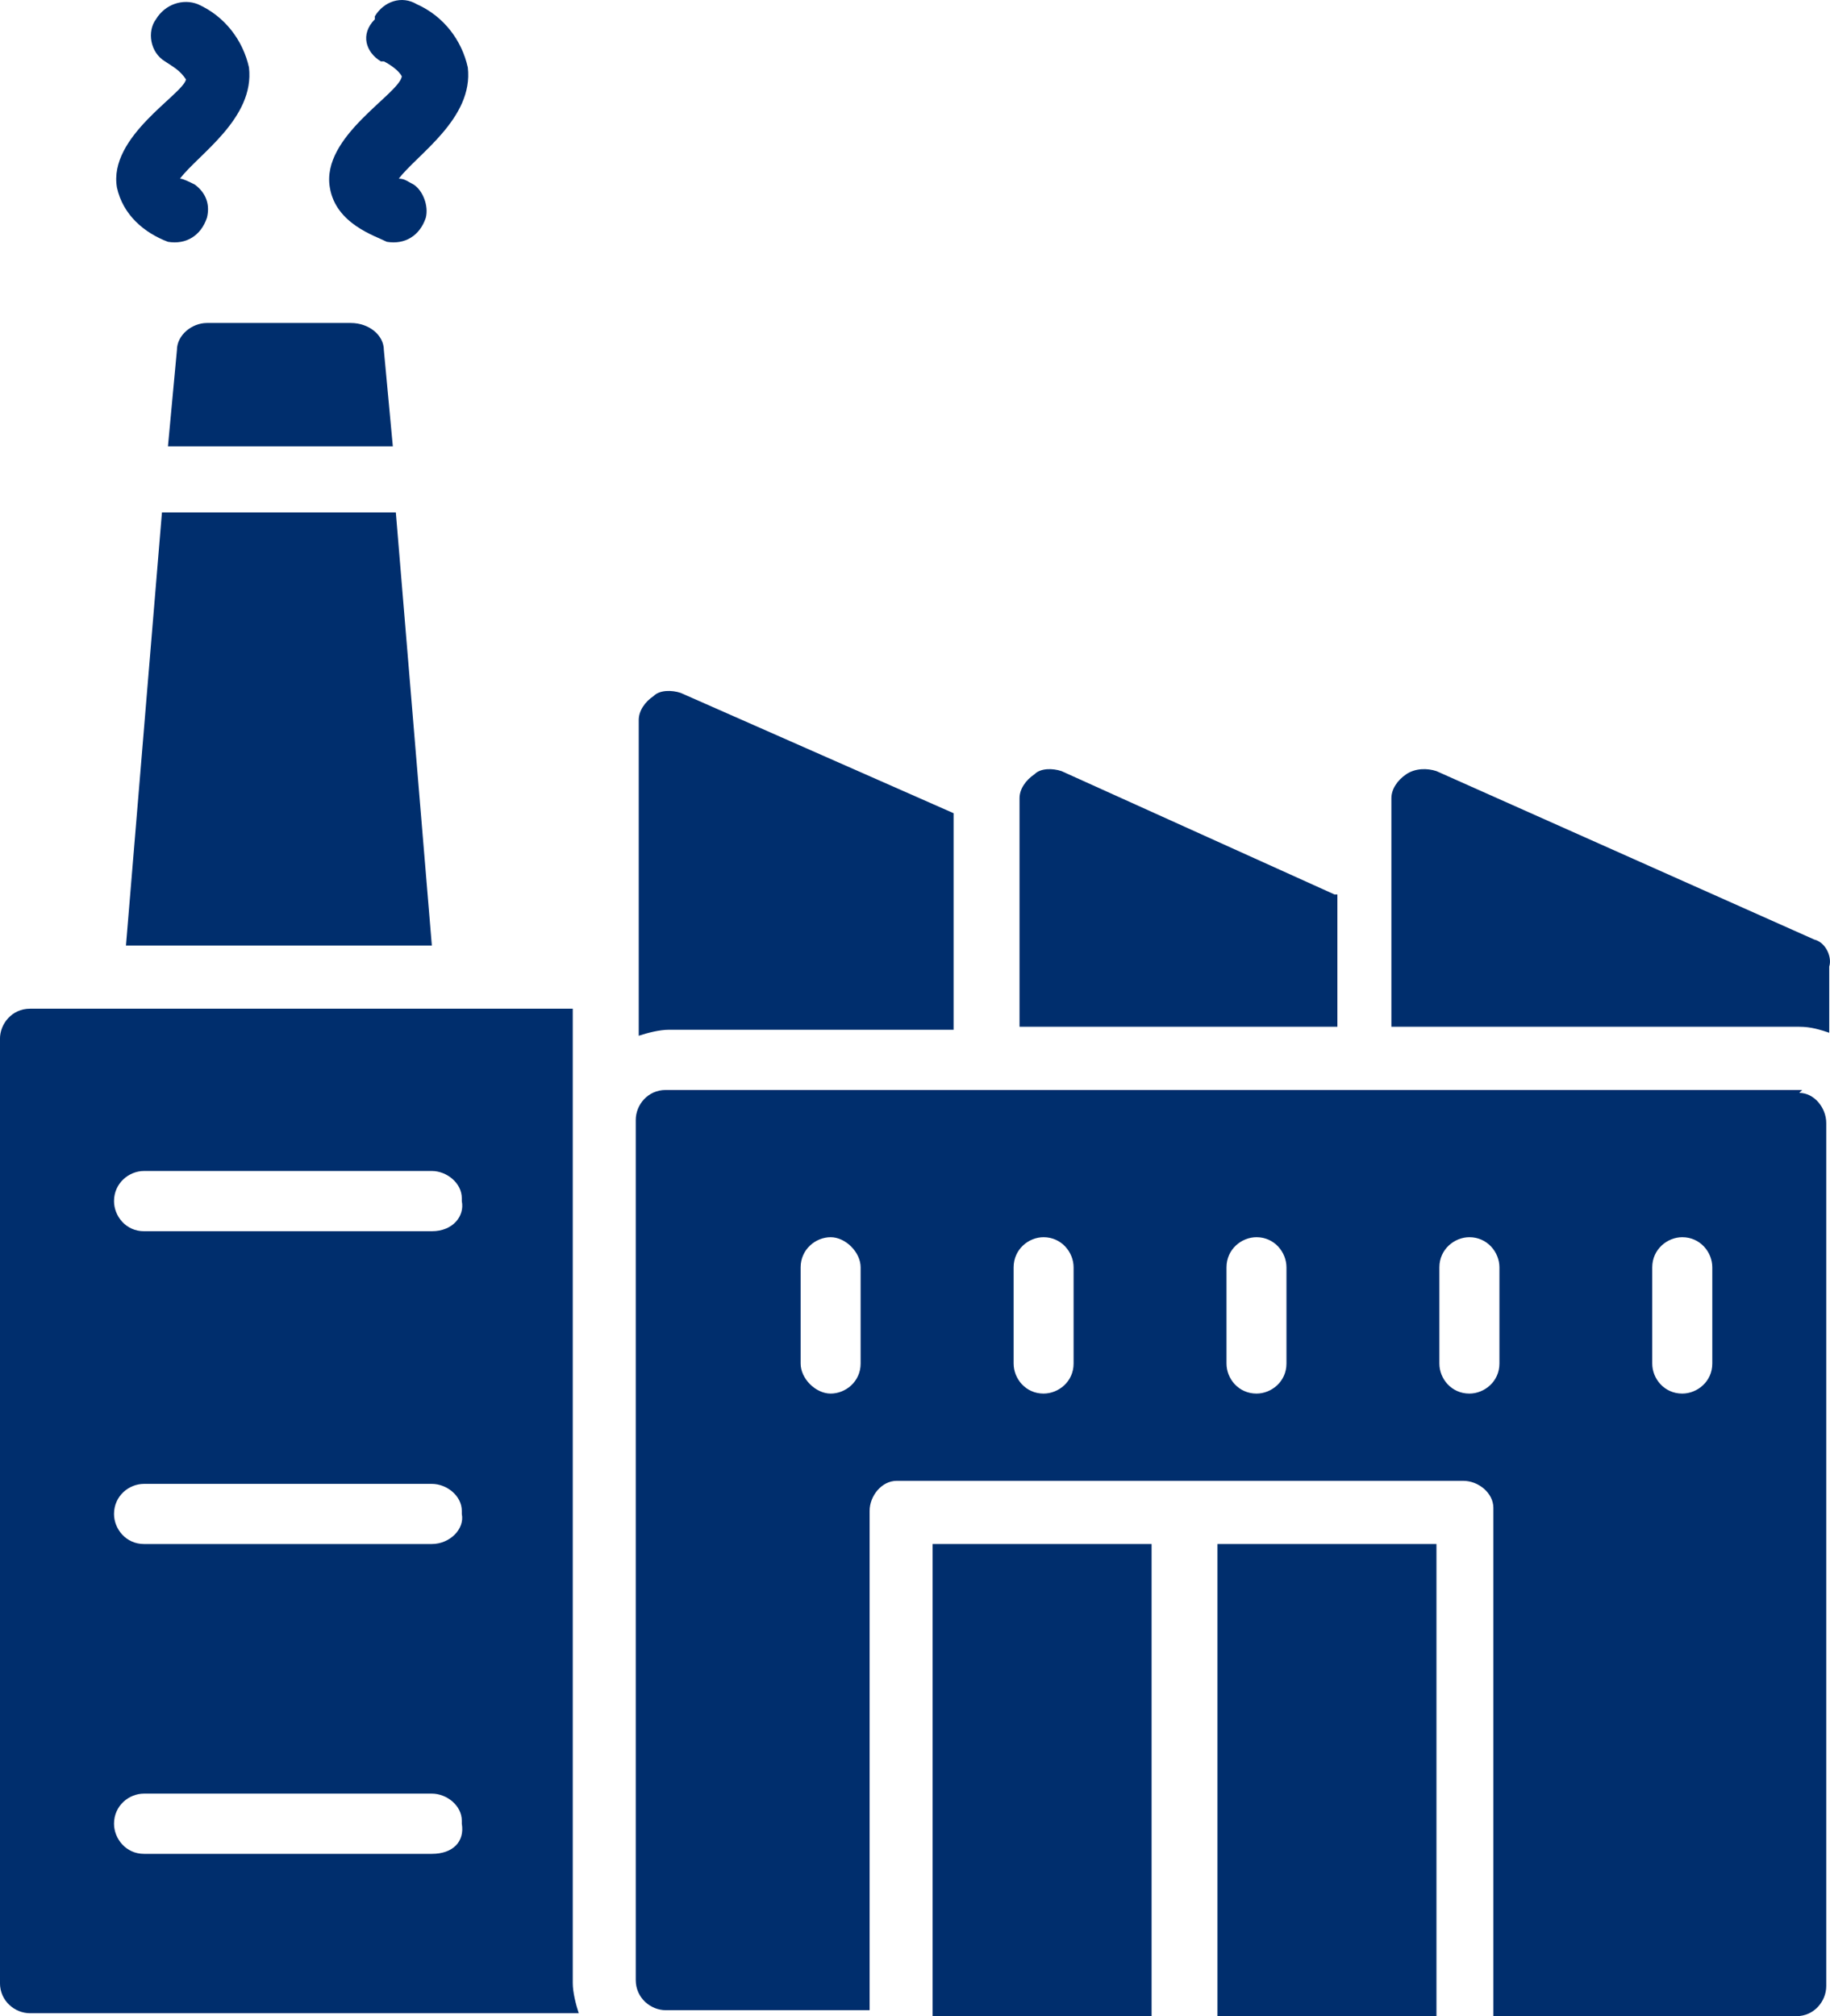 <?xml version="1.0" encoding="utf-8"?>
<!-- Generator: Adobe Illustrator 15.1.0, SVG Export Plug-In . SVG Version: 6.00 Build 0)  -->
<!DOCTYPE svg PUBLIC "-//W3C//DTD SVG 1.1//EN" "http://www.w3.org/Graphics/SVG/1.1/DTD/svg11.dtd">
<svg version="1.1" id="Layer_1" xmlns="http://www.w3.org/2000/svg" xmlns:xlink="http://www.w3.org/1999/xlink" x="0px" y="0px"
	 width="59px" height="65px" viewBox="-17.011 -22.506 59 65" enable-background="new -17.011 -22.506 59 65" xml:space="preserve">
<title>in-House</title>
<g>
	<g id="Layer_1-2">
		<path fill="#002E6D" d="M41.481,7.784l-12.181-5.43c-0.291-0.097-0.677-0.097-0.968,0.098c-0.291,0.194-0.484,0.484-0.484,0.776
			v7.368h13.148c0.386,0,0.677,0.097,0.968,0.193V8.656C42.06,8.366,41.867,7.88,41.481,7.784L41.481,7.784z"/>
		<path fill="#002E6D" d="M26.012,6.33l-8.799-3.976c-0.288-0.097-0.678-0.097-0.867,0.098c-0.291,0.194-0.487,0.484-0.487,0.776
			v7.368h10.248V6.33H26.012z"/>
		<path fill="#002E6D" d="M1.358,10.014h-17.402c-0.58,0-0.968,0.485-0.968,0.969v30.445c0,0.581,0.484,0.971,0.968,0.971H1.648
			c-0.096-0.291-0.193-0.679-0.193-0.971V10.014H1.358z M-3.088,37.261h-9.281c-0.581,0-0.966-0.489-0.966-0.971
			c0-0.584,0.482-0.971,0.966-0.971h9.281c0.482,0,0.966,0.387,0.966,0.872v0.099C-2.025,36.87-2.412,37.261-3.088,37.261
			C-2.992,37.355-2.992,37.355-3.088,37.261L-3.088,37.261z M-3.088,27.272h-9.281c-0.581,0-0.966-0.485-0.966-0.968
			c0-0.584,0.482-0.971,0.966-0.971h9.281c0.482,0,0.966,0.387,0.966,0.869v0.102C-2.025,26.787-2.508,27.272-3.088,27.272z
			 M-3.088,17.188h-9.281c-0.581,0-0.966-0.485-0.966-0.971c0-0.58,0.482-0.971,0.966-0.971h9.281c0.482,0,0.966,0.391,0.966,0.876
			v0.095C-2.025,16.703-2.412,17.188-3.088,17.188C-2.992,17.188-2.992,17.188-3.088,17.188L-3.088,17.188z"/>
		<path fill="#002E6D" d="M-5.699-12.093h-4.64c-0.484,0-0.968,0.389-0.968,0.874l-0.289,3.102h7.25l-0.289-3.102
			C-4.635-11.704-5.119-12.093-5.699-12.093C-5.603-12.093-5.699-12.093-5.699-12.093z"/>
		<polygon fill="#002E6D" points="-12.95,7.978 -3.088,7.978 -4.249,-5.984 -11.79,-5.984 		"/>
		<path fill="#002E6D" d="M-13.24-16.456c0.193,0.874,0.87,1.454,1.644,1.746c0.58,0.097,1.063-0.195,1.257-0.776
			c0.097-0.388,0-0.775-0.387-1.067c-0.193-0.097-0.386-0.193-0.482-0.193c0.579-0.775,2.417-1.939,2.224-3.587
			c-0.195-0.872-0.775-1.648-1.645-2.036c-0.482-0.194-1.063,0-1.354,0.485c-0.29,0.387-0.193,1.065,0.291,1.357l0,0
			c0.29,0.193,0.484,0.29,0.677,0.582C-11.112-19.461-13.53-18.104-13.24-16.456z"/>
		<path fill="#002E6D" d="M-6.376-16.456c0.193,1.164,1.45,1.551,1.837,1.746c0.581,0.097,1.063-0.195,1.256-0.776
			c0.098-0.388-0.097-0.874-0.386-1.067c-0.193-0.097-0.289-0.193-0.484-0.193c0.581-0.775,2.418-1.939,2.224-3.587
			c-0.193-0.872-0.773-1.648-1.643-2.036c-0.484-0.291-1.063-0.097-1.354,0.388c0,0,0,0,0,0.097
			c-0.482,0.483-0.29,1.065,0.194,1.357c0,0,0,0,0.097,0c0.193,0.097,0.482,0.29,0.579,0.484
			C-4.153-19.461-6.666-18.104-6.376-16.456z"/>
		<path fill="#002E6D" d="M13.733,10.596V3.711L4.936-0.167c-0.29-0.097-0.677-0.097-0.87,0.097
			C3.775,0.124,3.582,0.416,3.582,0.706v10.18c0.29-0.097,0.677-0.193,0.966-0.193h9.185V10.596z"/>
		<path fill="#002E6D" d="M41.092,12.634H4.452c-0.58,0-0.966,0.482-0.966,0.968V41.33c0,0.58,0.484,0.971,0.966,0.971h6.574V26.203
			c0-0.482,0.388-0.968,0.872-0.968h0.096h18.173c0.487,0,0.969,0.391,0.969,0.872v0.096v16.291h9.767
			c0.579,0,0.965-0.485,0.965-0.971V13.699c0-0.488-0.386-0.971-0.87-0.971C41.092,12.634,41.092,12.634,41.092,12.634z
			 M10.736,21.455c0,0.58-0.484,0.967-0.966,0.967c-0.484,0-0.968-0.481-0.968-0.967v-3.103c0-0.58,0.484-0.971,0.968-0.971
			c0.482,0,0.966,0.485,0.966,0.971V21.455z M17.602,21.455c0,0.58-0.484,0.967-0.968,0.967c-0.579,0-0.965-0.481-0.965-0.967
			v-3.103c0-0.58,0.48-0.971,0.965-0.971c0.579,0,0.968,0.485,0.968,0.971V21.455z M24.465,21.455c0,0.58-0.484,0.967-0.965,0.967
			c-0.582,0-0.968-0.481-0.968-0.967v-3.103c0-0.58,0.48-0.971,0.968-0.971c0.579,0,0.965,0.485,0.965,0.971V21.455z M31.331,21.455
			c0,0.58-0.486,0.967-0.968,0.967c-0.582,0-0.968-0.481-0.968-0.967v-3.103c0-0.58,0.484-0.971,0.968-0.971
			c0.579,0,0.968,0.485,0.968,0.971V21.455z M38.194,21.455c0,0.58-0.486,0.967-0.968,0.967c-0.582,0-0.968-0.481-0.968-0.967
			v-3.103c0-0.58,0.484-0.971,0.968-0.971c0.582,0,0.968,0.485,0.968,0.971V21.455z"/>
		<rect x="22.241" y="27.272" fill="#002E6D" width="7.06" height="15.222"/>
		<rect x="13.057" y="27.272" fill="#002E6D" width="7.06" height="15.222"/>
	</g>
</g>
</svg>

